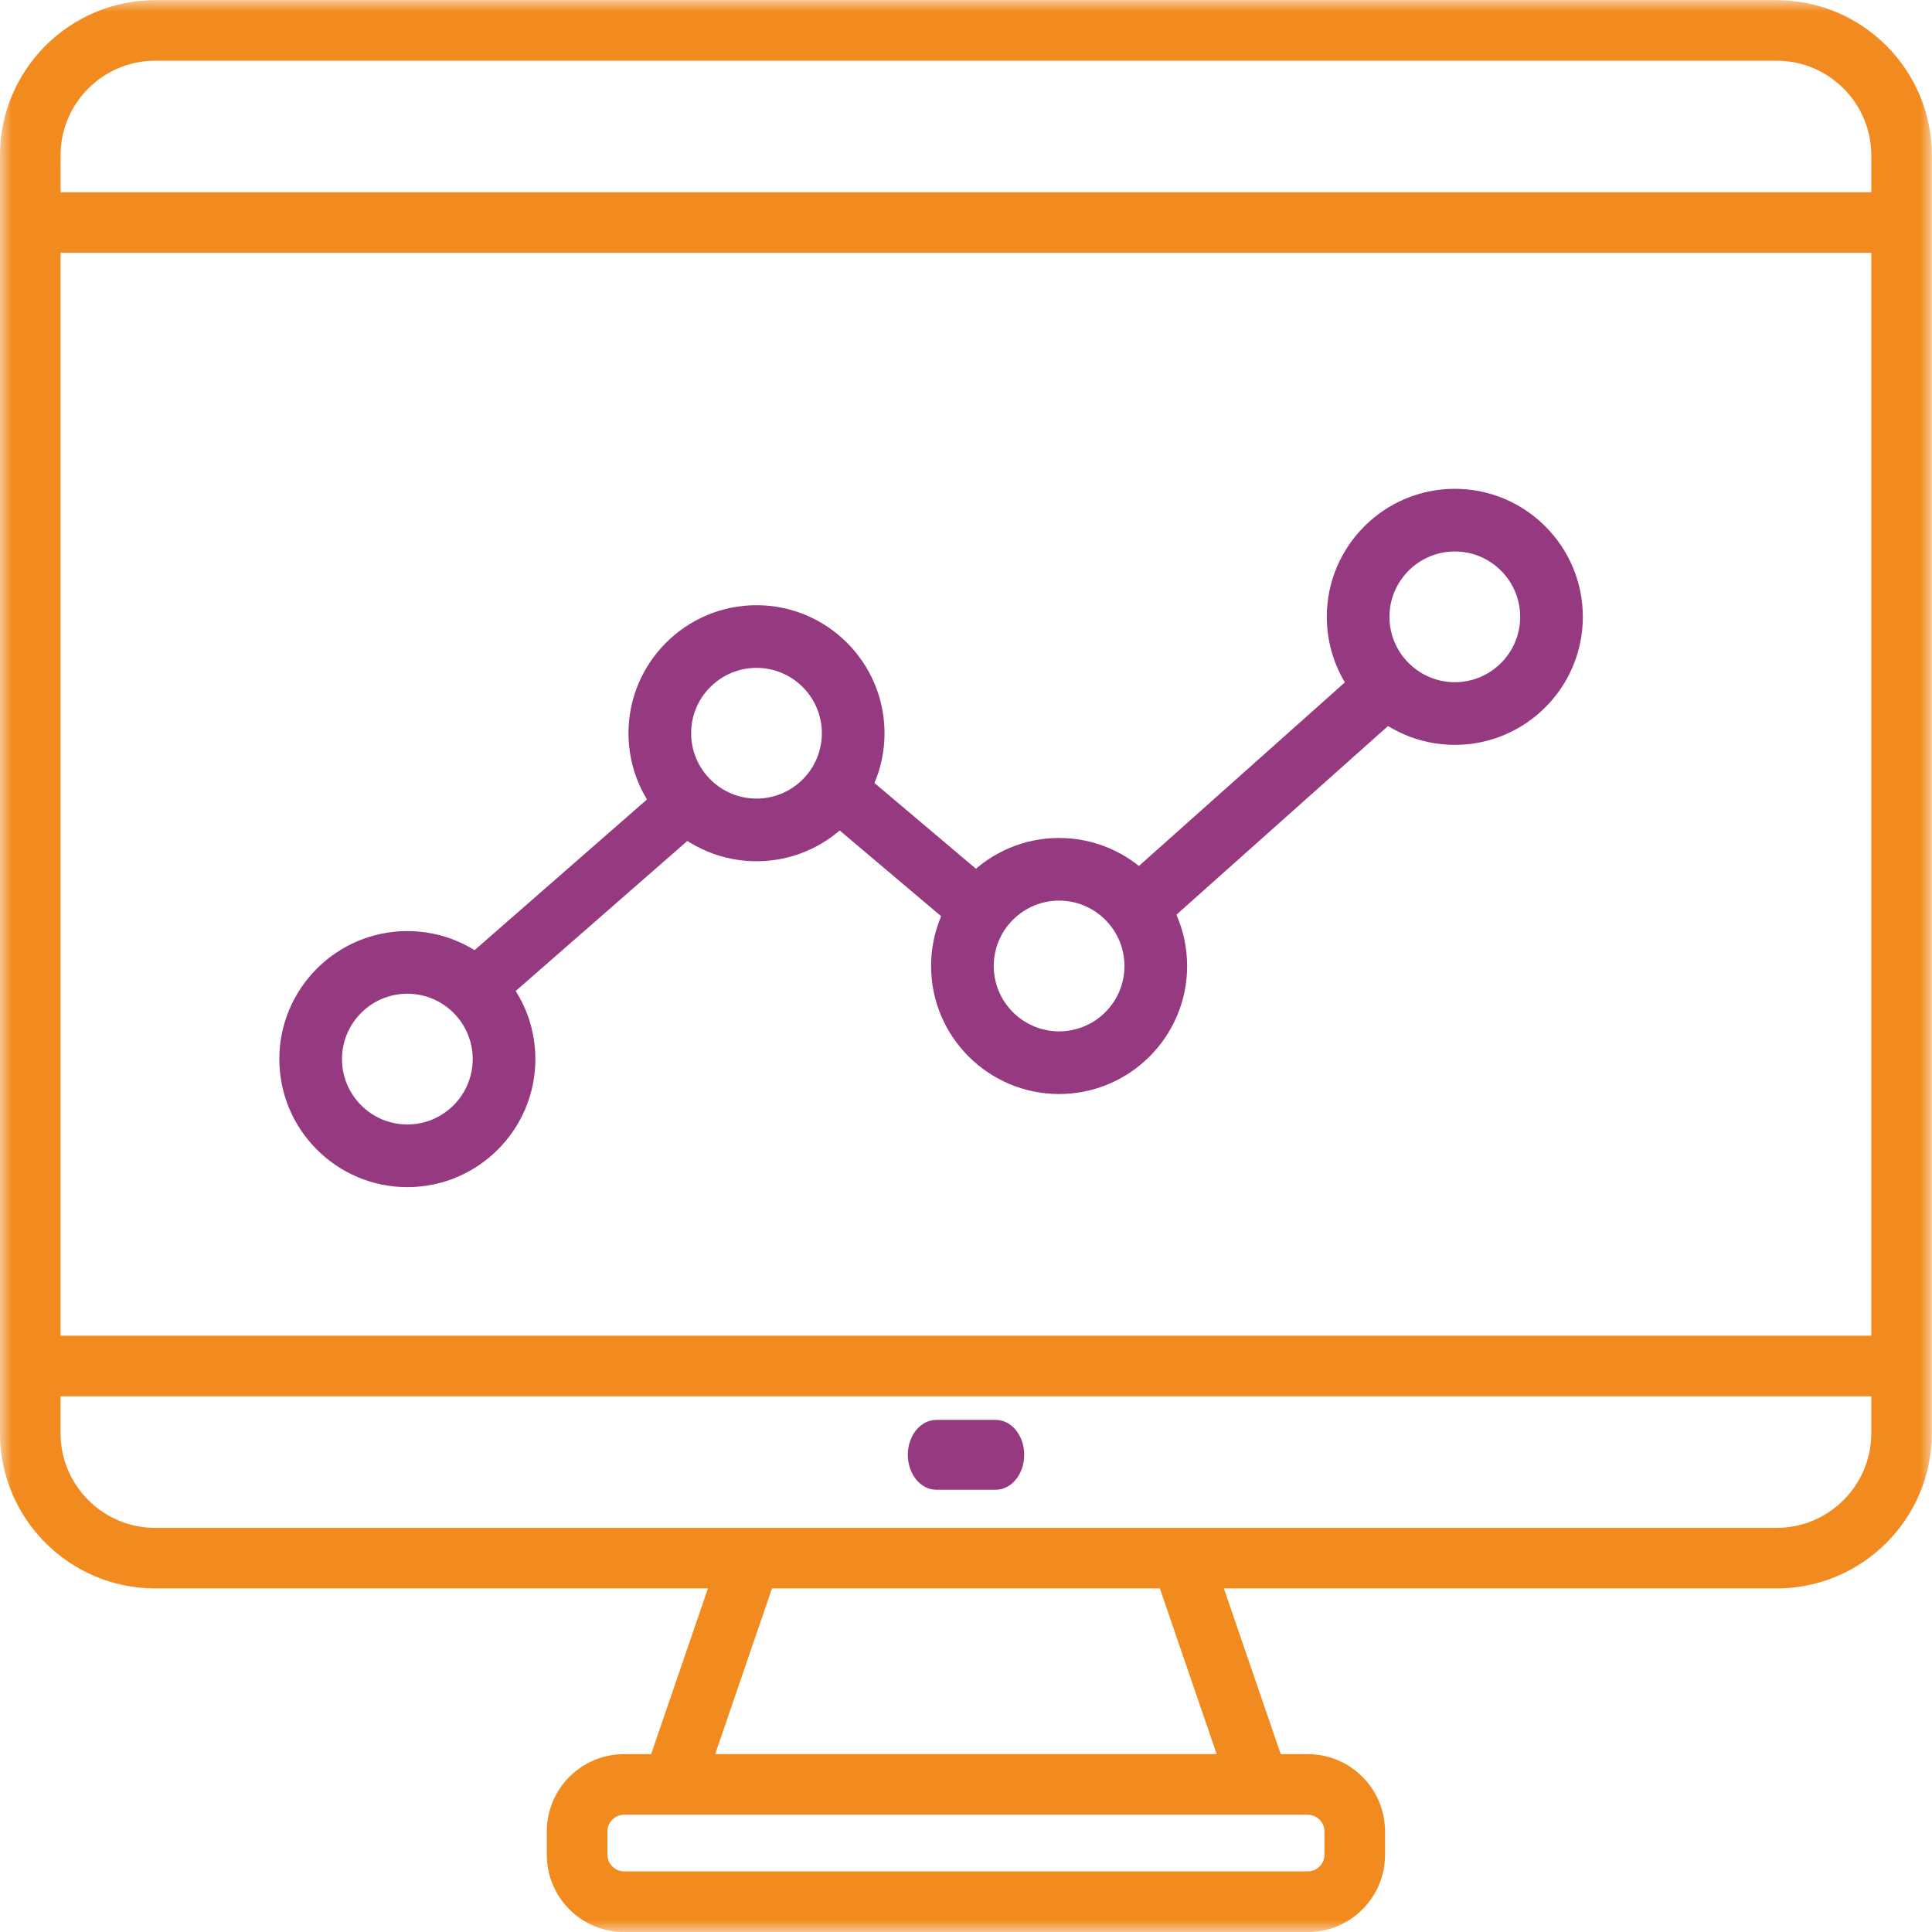 <svg height="83" viewBox="0 0 83 83" width="83" xmlns="http://www.w3.org/2000/svg" xmlns:xlink="http://www.w3.org/1999/xlink"><mask id="a" fill="#fff"><path d="m0 .006h82.994v82.993h-82.994z" fill="#fff" fill-rule="evenodd"/></mask><g fill="none" fill-rule="evenodd"><path d="m2.602 6.675c0-2.242 1.823-4.067 4.066-4.067h69.658c2.241 0 4.066 1.825 4.066 4.067v1.585h-77.789zm0 50.708h77.789v-46.522h-77.789zm0 2.602h77.789v1.586c0 2.244-1.825 4.067-4.066 4.067h-69.658c-2.242 0-4.066-1.823-4.066-4.067zm28.123 15.373 2.441-7.119h16.662l2.441 7.119zm26.175 4.326c0 .386-.327.712-.713.712h-29.379c-.386 0-.712-.326-.712-.712v-1.008c0-.388.326-.713.712-.713h29.379c.386 0 .713.326.713.713zm19.426-79.677h-69.658c-3.677 0-6.669 2.992-6.669 6.669v54.895c0 3.678 2.992 6.669 6.669 6.669h23.746l-2.442 7.119h-1.165c-1.829 0-3.316 1.489-3.316 3.319v1.008c0 1.829 1.488 3.316 3.316 3.316h29.379c1.829 0 3.316-1.488 3.316-3.316v-1.008c0-1.83-1.488-3.319-3.316-3.319h-1.165l-2.442-7.119h23.746c3.677 0 6.669-2.991 6.669-6.669v-54.895c0-3.677-2.992-6.669-6.669-6.669z" fill="#f28b1f" mask="url(#a)"/><g fill="#953a81"><path d="m40.22 64h2.56c.674 0 1.221-.674 1.221-1.501s-.547-1.499-1.221-1.499h-2.56c-.672 0-1.22.673-1.22 1.499s.547 1.501 1.22 1.501"/><path d="m17.5 48.308c-1.548 0-2.808-1.261-2.808-2.809 0-1.548 1.26-2.808 2.808-2.808s2.808 1.26 2.808 2.808c0 1.548-1.26 2.809-2.808 2.809m0-8.308c-3.033 0-5.5 2.467-5.5 5.499 0 3.034 2.467 5.501 5.5 5.501s5.5-2.467 5.5-5.501c0-3.032-2.467-5.499-5.5-5.499"/><path d="m32.5 34.308c-1.548 0-2.808-1.26-2.808-2.808s1.26-2.808 2.808-2.808 2.808 1.26 2.808 2.808-1.26 2.808-2.808 2.808m0-8.308c-3.033 0-5.5 2.467-5.5 5.5s2.467 5.5 5.5 5.5 5.5-2.467 5.5-5.5-2.467-5.5-5.5-5.5"/><path d="m45.5 44.308c-1.548 0-2.808-1.26-2.808-2.808 0-1.548 1.26-2.809 2.808-2.809s2.808 1.261 2.808 2.809c0 1.548-1.26 2.808-2.808 2.808m0-8.308c-3.033 0-5.5 2.467-5.5 5.501 0 3.032 2.467 5.499 5.5 5.499s5.5-2.467 5.5-5.499c0-3.034-2.467-5.501-5.5-5.501"/><path d="m62.5 29.308c-1.548 0-2.808-1.26-2.808-2.808s1.26-2.808 2.808-2.808 2.808 1.26 2.808 2.808-1.26 2.808-2.808 2.808m0-8.308c-3.033 0-5.5 2.467-5.5 5.5s2.467 5.5 5.5 5.5 5.5-2.467 5.5-5.5-2.467-5.5-5.5-5.5"/><path d="m29.334 33-9.334 8.158 1.666 1.842 9.334-8.158z"/><path d="m36.812 33-1.812 1.771 6.188 5.229 1.812-1.771z"/><path d="m59.252 28-11.252 10.03 1.75 1.97 11.25-10.031z"/></g></g></svg>